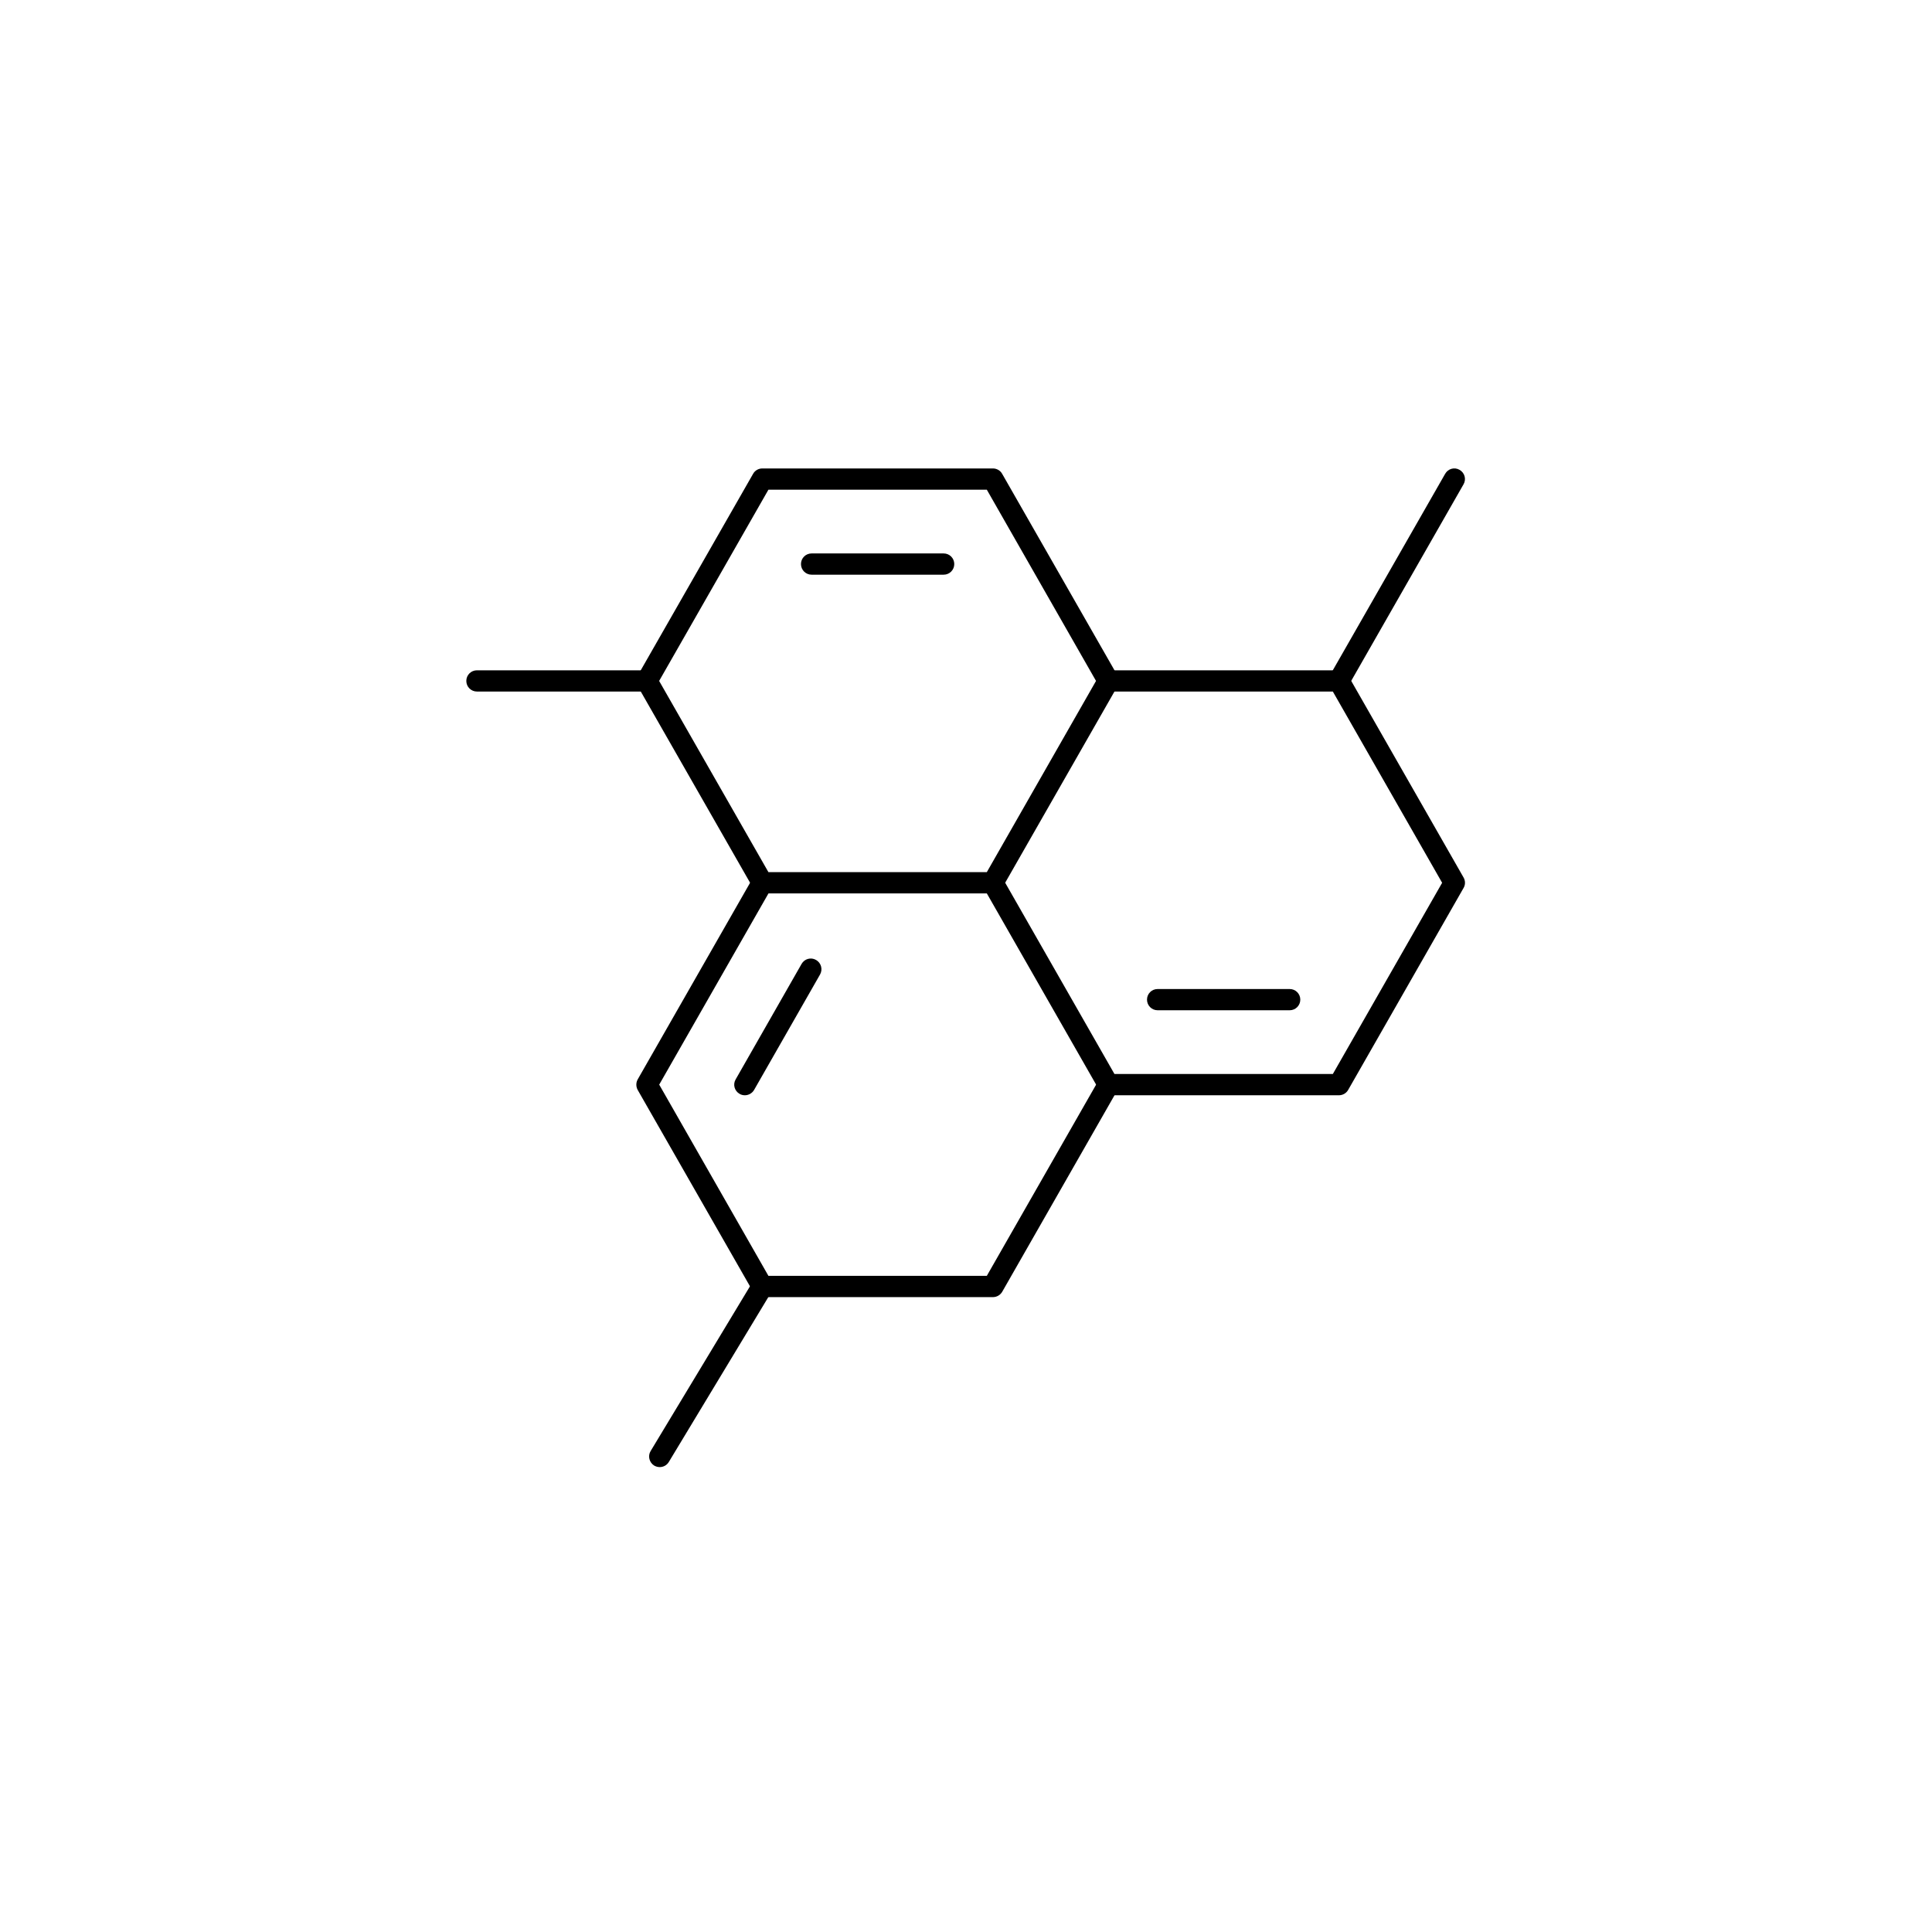<svg xmlns="http://www.w3.org/2000/svg" xmlns:xlink="http://www.w3.org/1999/xlink" width="500" viewBox="0 0 375 375" height="500" preserveAspectRatio="xMidYMid meet"><defs><clipPath id="bbc0e5746c"><path d="M 123 90.512 L 218 90.512 L 218 174 L 123 174 Z M 123 90.512 " clip-rule="nonzero"></path></clipPath><clipPath id="8f4588c893"><path d="M 190 130 L 284.762 130 L 284.762 213 L 190 213 Z M 190 130 " clip-rule="nonzero"></path></clipPath><clipPath id="49f2610251"><path d="M 90.512 130 L 128 130 L 128 135 L 90.512 135 Z M 90.512 130 " clip-rule="nonzero"></path></clipPath><clipPath id="900aca51aa"><path d="M 257 90.512 L 284.762 90.512 L 284.762 135 L 257 135 Z M 257 90.512 " clip-rule="nonzero"></path></clipPath><clipPath id="08cd82fd20"><path d="M 125 247 L 151 247 L 151 284.762 L 125 284.762 Z M 125 247 " clip-rule="nonzero"></path></clipPath></defs><rect x="-37.5" width="450" fill="#ffffff" y="-37.5" height="450" fill-opacity="1"></rect><rect x="-37.5" width="450" fill="#ffffff" y="-37.5" height="450" fill-opacity="1"></rect><g clip-path="url(#bbc0e5746c)"><path fill="#000000" d="M 149.152 169.285 L 191.539 169.285 L 212.738 132.168 L 191.539 95.047 L 149.152 95.047 L 127.938 132.168 Z M 192.73 173.41 L 147.961 173.41 C 147.219 173.41 146.527 173.004 146.172 172.359 L 123.777 133.18 C 123.41 132.555 123.41 131.781 123.777 131.137 L 146.172 91.973 C 146.527 91.328 147.219 90.926 147.961 90.926 L 192.73 90.926 C 193.473 90.926 194.164 91.328 194.52 91.973 L 216.914 131.137 C 217.266 131.781 217.266 132.555 216.914 133.18 L 194.52 172.359 C 194.164 173.004 193.473 173.41 192.73 173.41 " fill-opacity="1" fill-rule="nonzero"></path></g><path fill="#000000" d="M 183.16 111.547 L 157.531 111.547 C 156.387 111.547 155.469 110.625 155.469 109.484 C 155.469 108.34 156.387 107.422 157.531 107.422 L 183.16 107.422 C 184.305 107.422 185.223 108.34 185.223 109.484 C 185.223 110.625 184.305 111.547 183.16 111.547 " fill-opacity="1" fill-rule="nonzero"></path><g clip-path="url(#8f4588c893)"><path fill="#000000" d="M 259.895 212.59 L 215.125 212.59 C 214.383 212.59 213.691 212.184 213.336 211.539 L 190.941 172.359 C 190.379 171.379 190.719 170.121 191.715 169.559 C 192.699 168.977 193.957 169.332 194.52 170.316 L 216.316 208.465 L 258.703 208.465 L 279.918 171.348 L 258.703 134.227 L 215.125 134.227 C 213.98 134.227 213.062 133.309 213.062 132.168 C 213.062 131.023 213.98 130.105 215.125 130.105 L 259.895 130.105 C 260.637 130.105 261.328 130.492 261.684 131.137 L 284.074 170.316 C 284.445 170.961 284.445 171.734 284.074 172.359 L 261.684 211.539 C 261.328 212.184 260.637 212.59 259.895 212.59 " fill-opacity="1" fill-rule="nonzero"></path></g><path fill="#000000" d="M 250.324 196.09 L 224.691 196.09 C 223.551 196.09 222.633 195.172 222.633 194.027 C 222.633 192.887 223.551 191.969 224.691 191.969 L 250.324 191.969 C 251.469 191.969 252.387 192.887 252.387 194.027 C 252.387 195.172 251.469 196.09 250.324 196.09 " fill-opacity="1" fill-rule="nonzero"></path><path fill="#000000" d="M 192.73 251.77 L 147.961 251.77 C 147.219 251.77 146.543 251.367 146.172 250.723 L 123.777 211.559 C 123.426 210.914 123.426 210.141 123.777 209.512 L 146.172 170.332 C 146.734 169.332 147.992 168.992 148.977 169.559 C 149.973 170.121 150.312 171.379 149.75 172.379 L 127.953 210.527 L 149.152 247.645 L 191.539 247.645 L 213.336 209.512 C 213.898 208.512 215.156 208.176 216.156 208.738 C 217.137 209.301 217.477 210.559 216.914 211.559 L 194.535 250.723 C 194.164 251.367 193.473 251.77 192.73 251.77 " fill-opacity="1" fill-rule="nonzero"></path><path fill="#000000" d="M 144.578 212.59 C 144.223 212.59 143.867 212.508 143.547 212.312 C 142.562 211.75 142.211 210.492 142.789 209.512 L 155.582 187.102 C 156.145 186.102 157.402 185.75 158.398 186.328 C 159.383 186.891 159.738 188.148 159.172 189.148 L 146.367 211.559 C 145.98 212.219 145.285 212.59 144.578 212.59 " fill-opacity="1" fill-rule="nonzero"></path><g clip-path="url(#49f2610251)"><path fill="#000000" d="M 125.566 134.227 L 92.574 134.227 C 91.43 134.227 90.512 133.309 90.512 132.168 C 90.512 131.023 91.43 130.105 92.574 130.105 L 125.566 130.105 C 126.711 130.105 127.629 131.023 127.629 132.168 C 127.629 133.309 126.711 134.227 125.566 134.227 " fill-opacity="1" fill-rule="nonzero"></path></g><g clip-path="url(#900aca51aa)"><path fill="#000000" d="M 259.895 134.227 C 259.555 134.227 259.203 134.133 258.879 133.953 C 257.879 133.391 257.543 132.133 258.105 131.137 L 280.5 91.973 C 281.062 90.973 282.32 90.617 283.301 91.199 C 284.301 91.762 284.641 93.02 284.074 94 L 261.684 133.18 C 261.312 133.859 260.602 134.227 259.895 134.227 " fill-opacity="1" fill-rule="nonzero"></path></g><g clip-path="url(#08cd82fd20)"><path fill="#000000" d="M 128.047 284.762 C 127.695 284.762 127.324 284.664 126.984 284.473 C 126.02 283.875 125.695 282.602 126.293 281.637 L 146.188 248.645 C 146.785 247.66 148.043 247.355 149.023 247.934 C 150.008 248.531 150.312 249.801 149.734 250.77 L 129.82 283.762 C 129.434 284.406 128.758 284.762 128.047 284.762 " fill-opacity="1" fill-rule="nonzero"></path></g></svg>